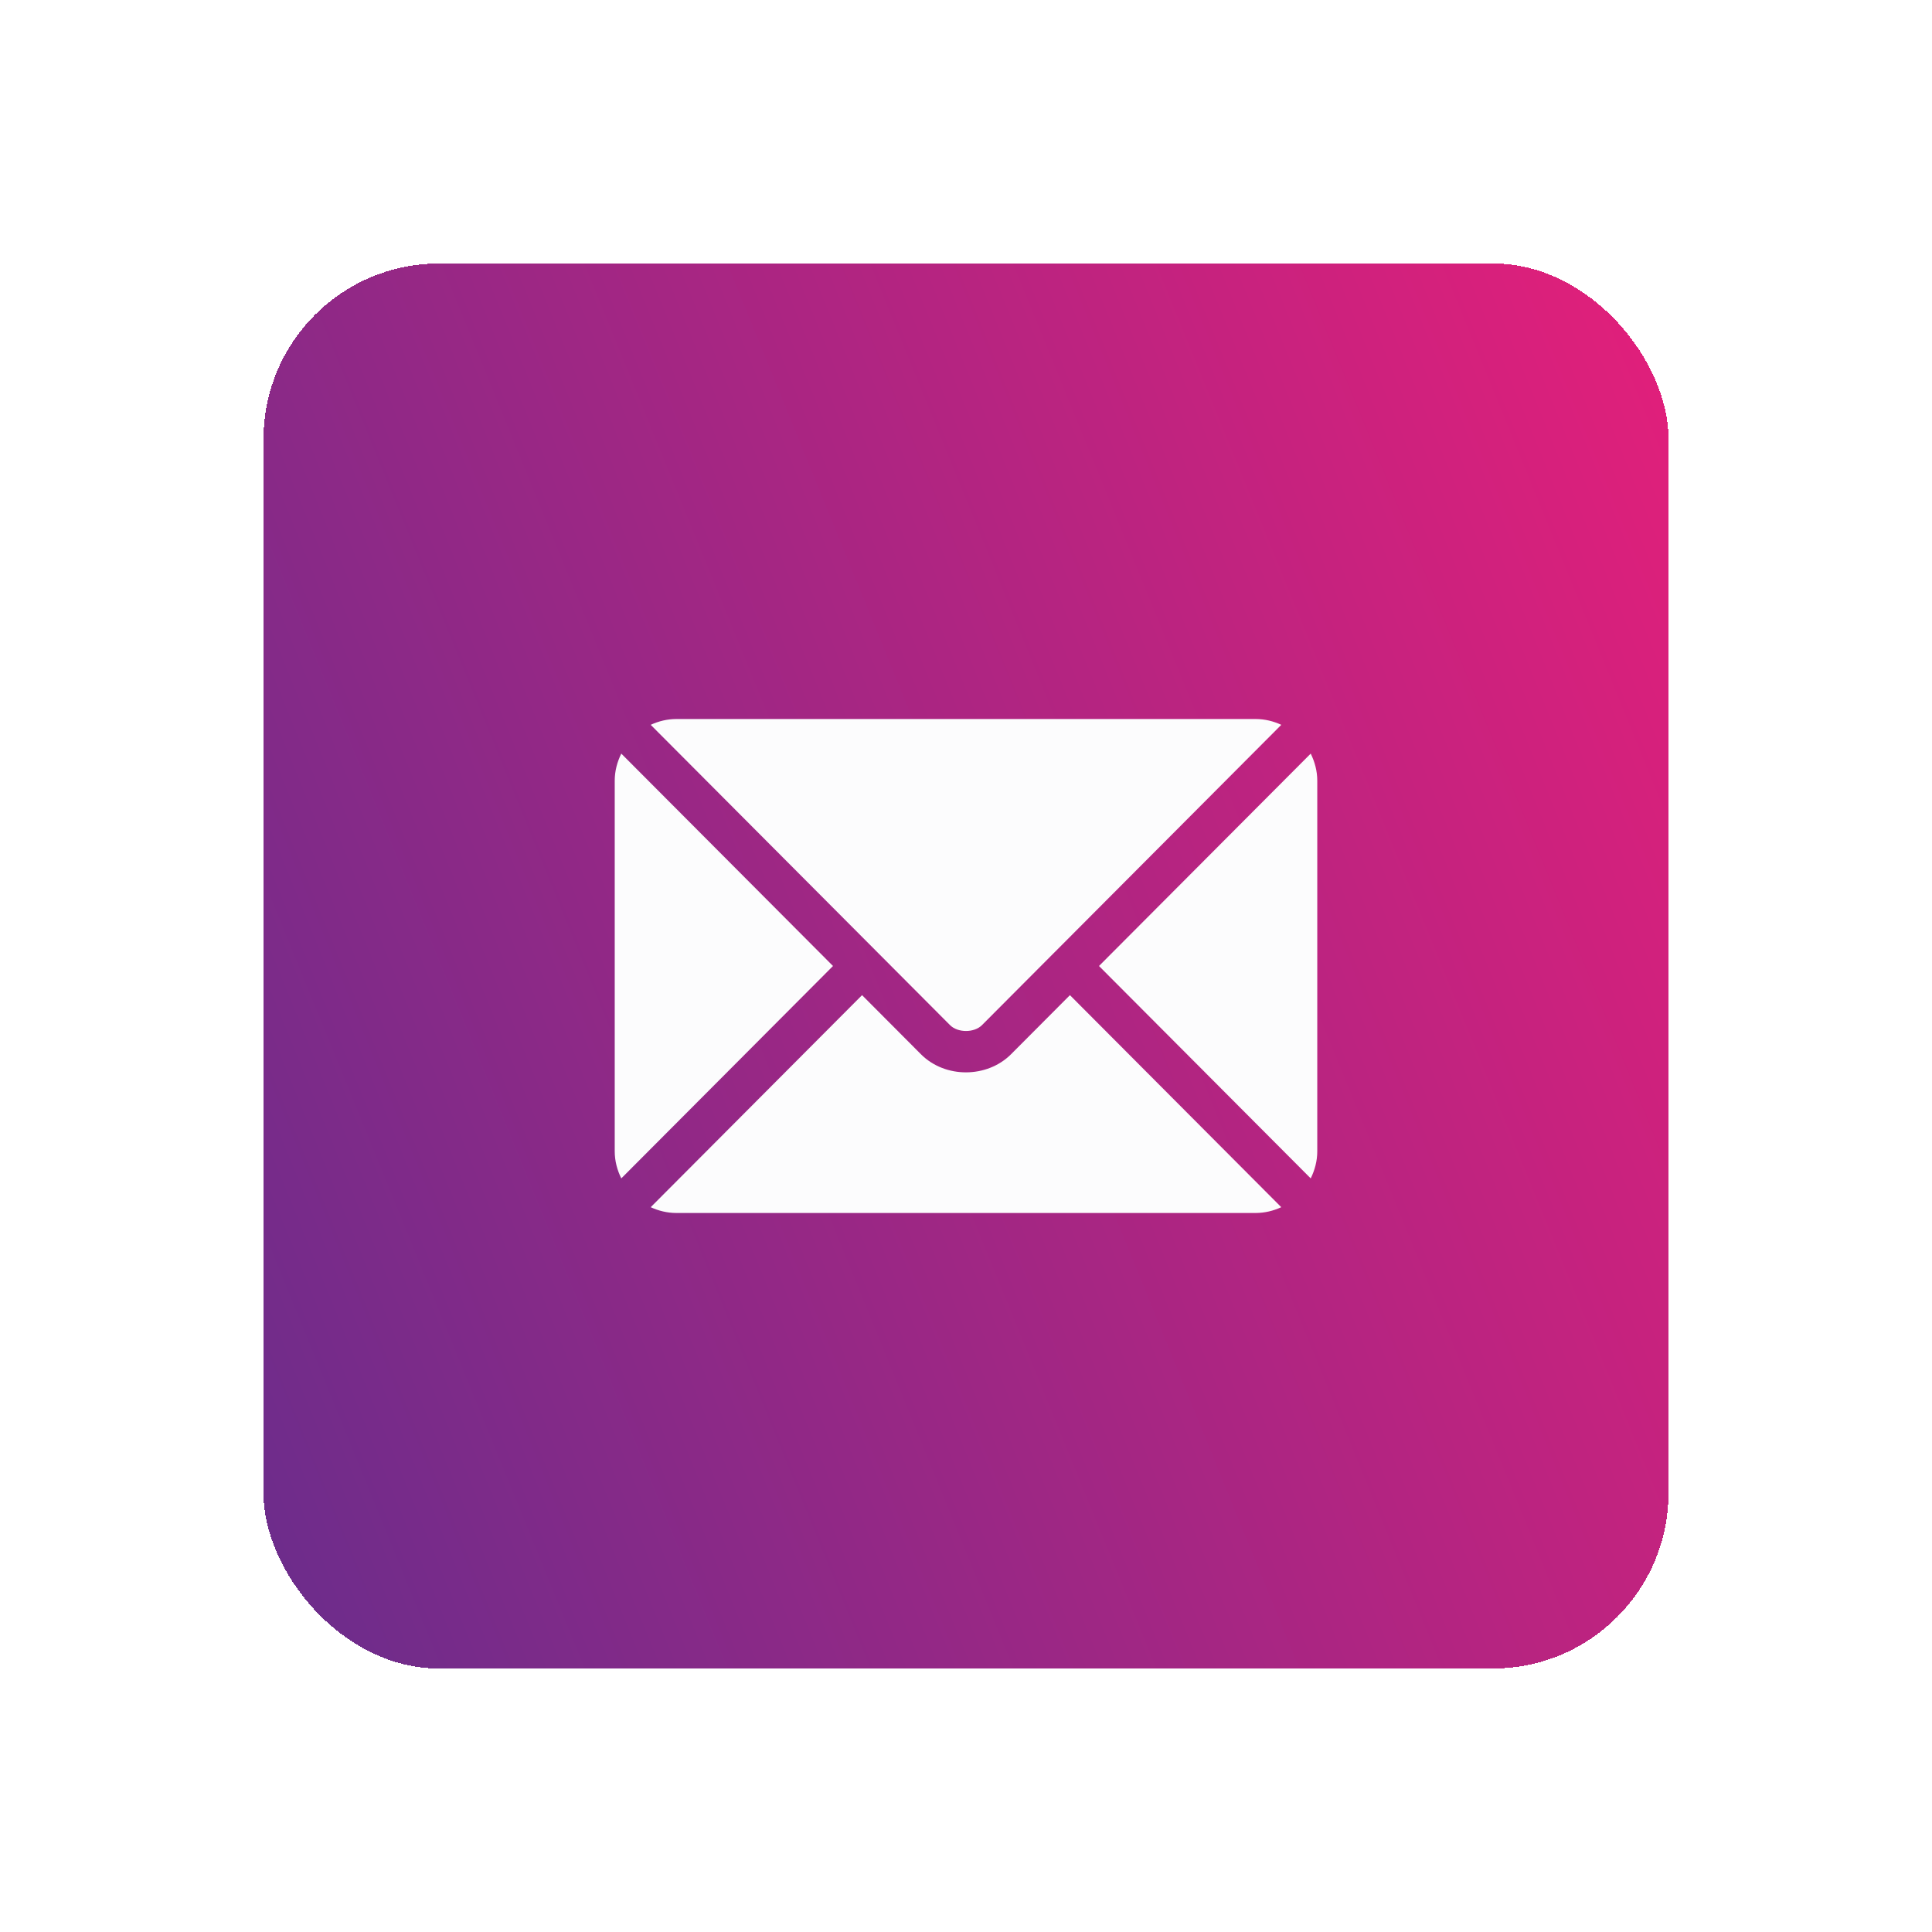 <svg width="88" height="88" viewBox="0 0 88 88" fill="none" xmlns="http://www.w3.org/2000/svg">
<g filter="url(#filter0_d_724_312)">
<rect x="12" y="4" width="64" height="64" rx="8" fill="url(#paint0_linear_724_312)" shape-rendering="crispEdges"/>
<g clip-path="url(#clip0_724_312)">
<g clip-path="url(#clip1_724_312)">
<path d="M48.734 37.328L46.054 40.017C44.968 41.108 43.055 41.132 41.945 40.017L39.265 37.328L29.639 46.986C29.997 47.151 30.392 47.25 30.812 47.25H57.187C57.607 47.25 58.002 47.151 58.36 46.986L48.734 37.328Z" fill="#FCFCFD"/>
<path d="M57.188 24.75H30.812C30.392 24.75 29.997 24.849 29.639 25.015L39.925 35.335C39.926 35.335 39.927 35.336 39.928 35.336C39.928 35.337 39.928 35.337 39.928 35.338L43.273 38.694C43.628 39.049 44.372 39.049 44.727 38.694L48.071 35.338C48.071 35.338 48.072 35.337 48.073 35.336C48.073 35.336 48.074 35.335 48.075 35.335L58.361 25.015C58.002 24.849 57.608 24.75 57.188 24.75ZM28.299 26.326C28.114 26.701 28 27.117 28 27.562V44.438C28 44.883 28.114 45.299 28.299 45.674L37.942 36L28.299 26.326ZM59.701 26.326L50.058 36L59.701 45.674C59.886 45.3 60 44.883 60 44.438V27.562C60 27.117 59.886 26.701 59.701 26.326Z" fill="#FCFCFD"/>
</g>
</g>
</g>
<defs>
<filter id="filter0_d_724_312" x="0.6" y="0.6" width="86.8" height="86.8" filterUnits="userSpaceOnUse" color-interpolation-filters="sRGB">
<feFlood flood-opacity="0" result="BackgroundImageFix"/>
<feColorMatrix in="SourceAlpha" type="matrix" values="0 0 0 0 0 0 0 0 0 0 0 0 0 0 0 0 0 0 127 0" result="hardAlpha"/>
<feOffset dy="8"/>
<feGaussianBlur stdDeviation="5.7"/>
<feComposite in2="hardAlpha" operator="out"/>
<feColorMatrix type="matrix" values="0 0 0 0 0.545 0 0 0 0 0.294 0 0 0 0 0.667 0 0 0 0.4 0"/>
<feBlend mode="normal" in2="BackgroundImageFix" result="effect1_dropShadow_724_312"/>
<feBlend mode="normal" in="SourceGraphic" in2="effect1_dropShadow_724_312" result="shape"/>
</filter>
<linearGradient id="paint0_linear_724_312" x1="12" y1="72.016" x2="95.747" y2="37.91" gradientUnits="userSpaceOnUse">
<stop stop-color="#682D8C"/>
<stop offset="1" stop-color="#EB1E79"/>
</linearGradient>
<clipPath id="clip0_724_312">
<rect width="32" height="32" fill="white" transform="translate(28 20)"/>
</clipPath>
<clipPath id="clip1_724_312">
<rect width="32" height="32" fill="white" transform="translate(28 20)"/>
</clipPath>
</defs>
</svg>
